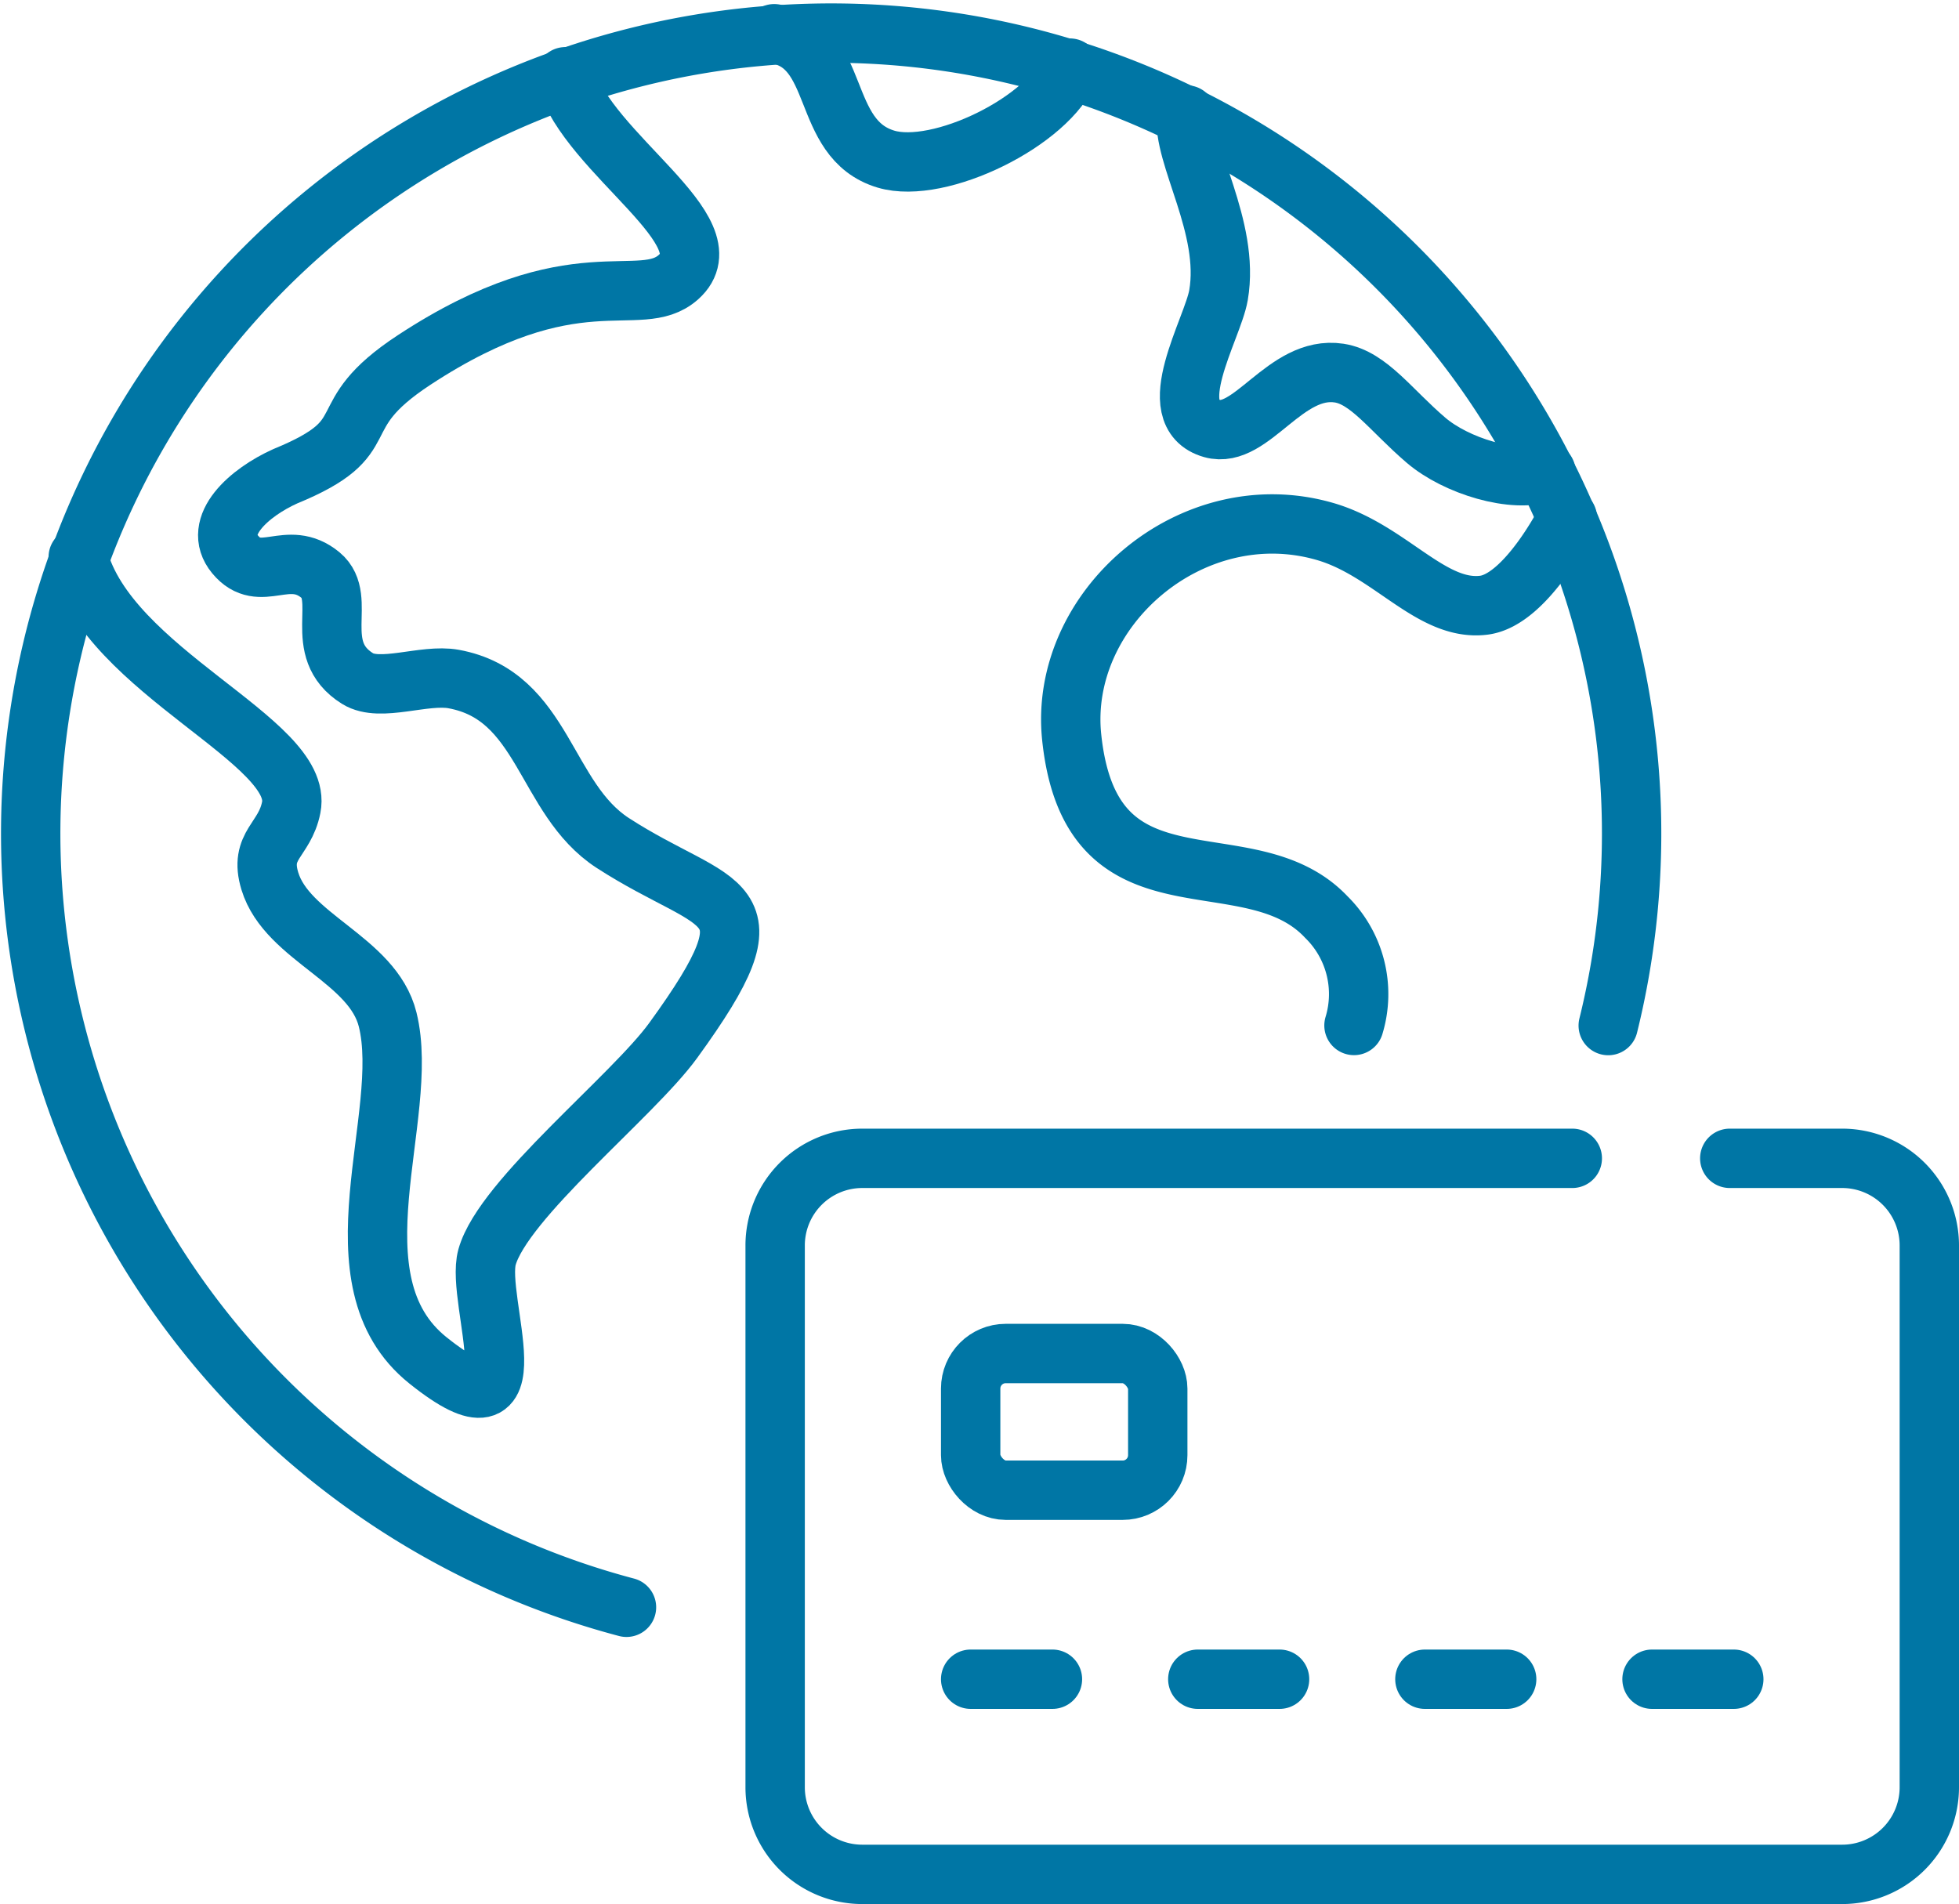 <svg xmlns="http://www.w3.org/2000/svg" width="82.5" height="80.192" viewBox="0 0 82.5 80.192">
  <g id="feature-icn1" transform="translate(-7036.743 -3843.339)">
    <line id="Ligne_55" data-name="Ligne 55" x2="3.444" transform="translate(7077.621 3914.062)" fill="none" stroke="#0076a5" stroke-linecap="round" stroke-linejoin="round" stroke-width="2.5"/>
    <rect id="Rectangle_75" data-name="Rectangle 75" width="7.879" height="5.758" rx="1.477" transform="translate(7077.621 3900.344)" fill="none" stroke="#0076a5" stroke-linecap="round" stroke-linejoin="round" stroke-width="2.5"/>
    <line id="Ligne_56" data-name="Ligne 56" x2="3.444" transform="translate(7087.186 3914.062)" fill="none" stroke="#0076a5" stroke-linecap="round" stroke-linejoin="round" stroke-width="2.5"/>
    <line id="Ligne_57" data-name="Ligne 57" x2="3.444" transform="translate(7096.75 3914.062)" fill="none" stroke="#0076a5" stroke-linecap="round" stroke-linejoin="round" stroke-width="2.5"/>
    <line id="Ligne_58" data-name="Ligne 58" x2="3.444" transform="translate(7106.315 3914.062)" fill="none" stroke="#0076a5" stroke-linecap="round" stroke-linejoin="round" stroke-width="2.5"/>
    <path id="Tracé_1978" data-name="Tracé 1978" d="M7109.589,3892.124h4.734a3.671,3.671,0,0,1,3.67,3.671v22.816a3.67,3.67,0,0,1-3.67,3.67h-41.266a3.67,3.67,0,0,1-3.67-3.67v-22.816a3.67,3.67,0,0,1,3.67-3.671h29.9" fill="none" stroke="#0076a5" stroke-linecap="round" stroke-linejoin="round" stroke-width="2.5"/>
    <path id="Tracé_1979" data-name="Tracé 1979" d="M7063.126,3911.032a33.71,33.71,0,1,1,41.345-24.5" fill="none" stroke="#0076a5" stroke-linecap="round" stroke-linejoin="round" stroke-width="2.5"/>
    <path id="Tracé_1980" data-name="Tracé 1980" d="M7081.8,3846.207c-.869,2.241-5.506,4.5-7.745,3.834-2.84-.849-1.816-4.853-4.707-5.282" fill="none" stroke="#0076a5" stroke-linecap="round" stroke-linejoin="round" stroke-width="2.5"/>
    <path id="Tracé_1981" data-name="Tracé 1981" d="M7086.71,3848.18c-.2,1.7,1.846,4.714,1.348,7.592-.248,1.433-2.437,5-.272,5.614,1.654.471,3.083-2.677,5.35-2.334,1.245.189,2.168,1.55,3.661,2.828,1.259,1.077,3.7,1.839,5.052,1.338" fill="none" stroke="#0076a5" stroke-linecap="round" stroke-linejoin="round" stroke-width="2.5"/>
    <path id="Tracé_1982" data-name="Tracé 1982" d="M7102.749,3865.149s-1.716,3.459-3.522,3.68c-2.218.272-3.943-2.316-6.69-3.108-5.612-1.617-11.23,3.262-10.661,8.673.821,7.806,7.437,4.087,10.72,7.565a4.548,4.548,0,0,1,1.168,4.569" fill="none" stroke="#0076a5" stroke-linecap="round" stroke-linejoin="round" stroke-width="2.5"/>
    <path id="Tracé_1983" data-name="Tracé 1983" d="M7060.553,3846.571c.974,3.288,6.918,6.517,4.761,8.441-1.639,1.462-4.353-.958-11.127,3.486-3.773,2.474-1.273,3.194-5.432,4.9-1.506.677-3.111,2.082-2.111,3.291,1.065,1.287,2.211-.278,3.6.874,1.175.976-.432,3.116,1.558,4.356.951.593,2.8-.209,4.047.019,3.823.7,3.81,5.029,6.7,6.905,4.481,2.9,7.094,2.055,2.542,8.32-1.7,2.344-7.151,6.674-7.837,9.12-.517,1.846,2.18,8.083-2.485,4.354-4.212-3.367-.695-10.293-1.7-14.355-.628-2.541-4.233-3.447-4.961-5.832-.468-1.531.624-1.706.9-3.107.554-2.784-7.71-5.718-8.971-10.539" fill="none" stroke="#0076a5" stroke-linecap="round" stroke-linejoin="round" stroke-width="2.5"/>
  </g>
</svg>
